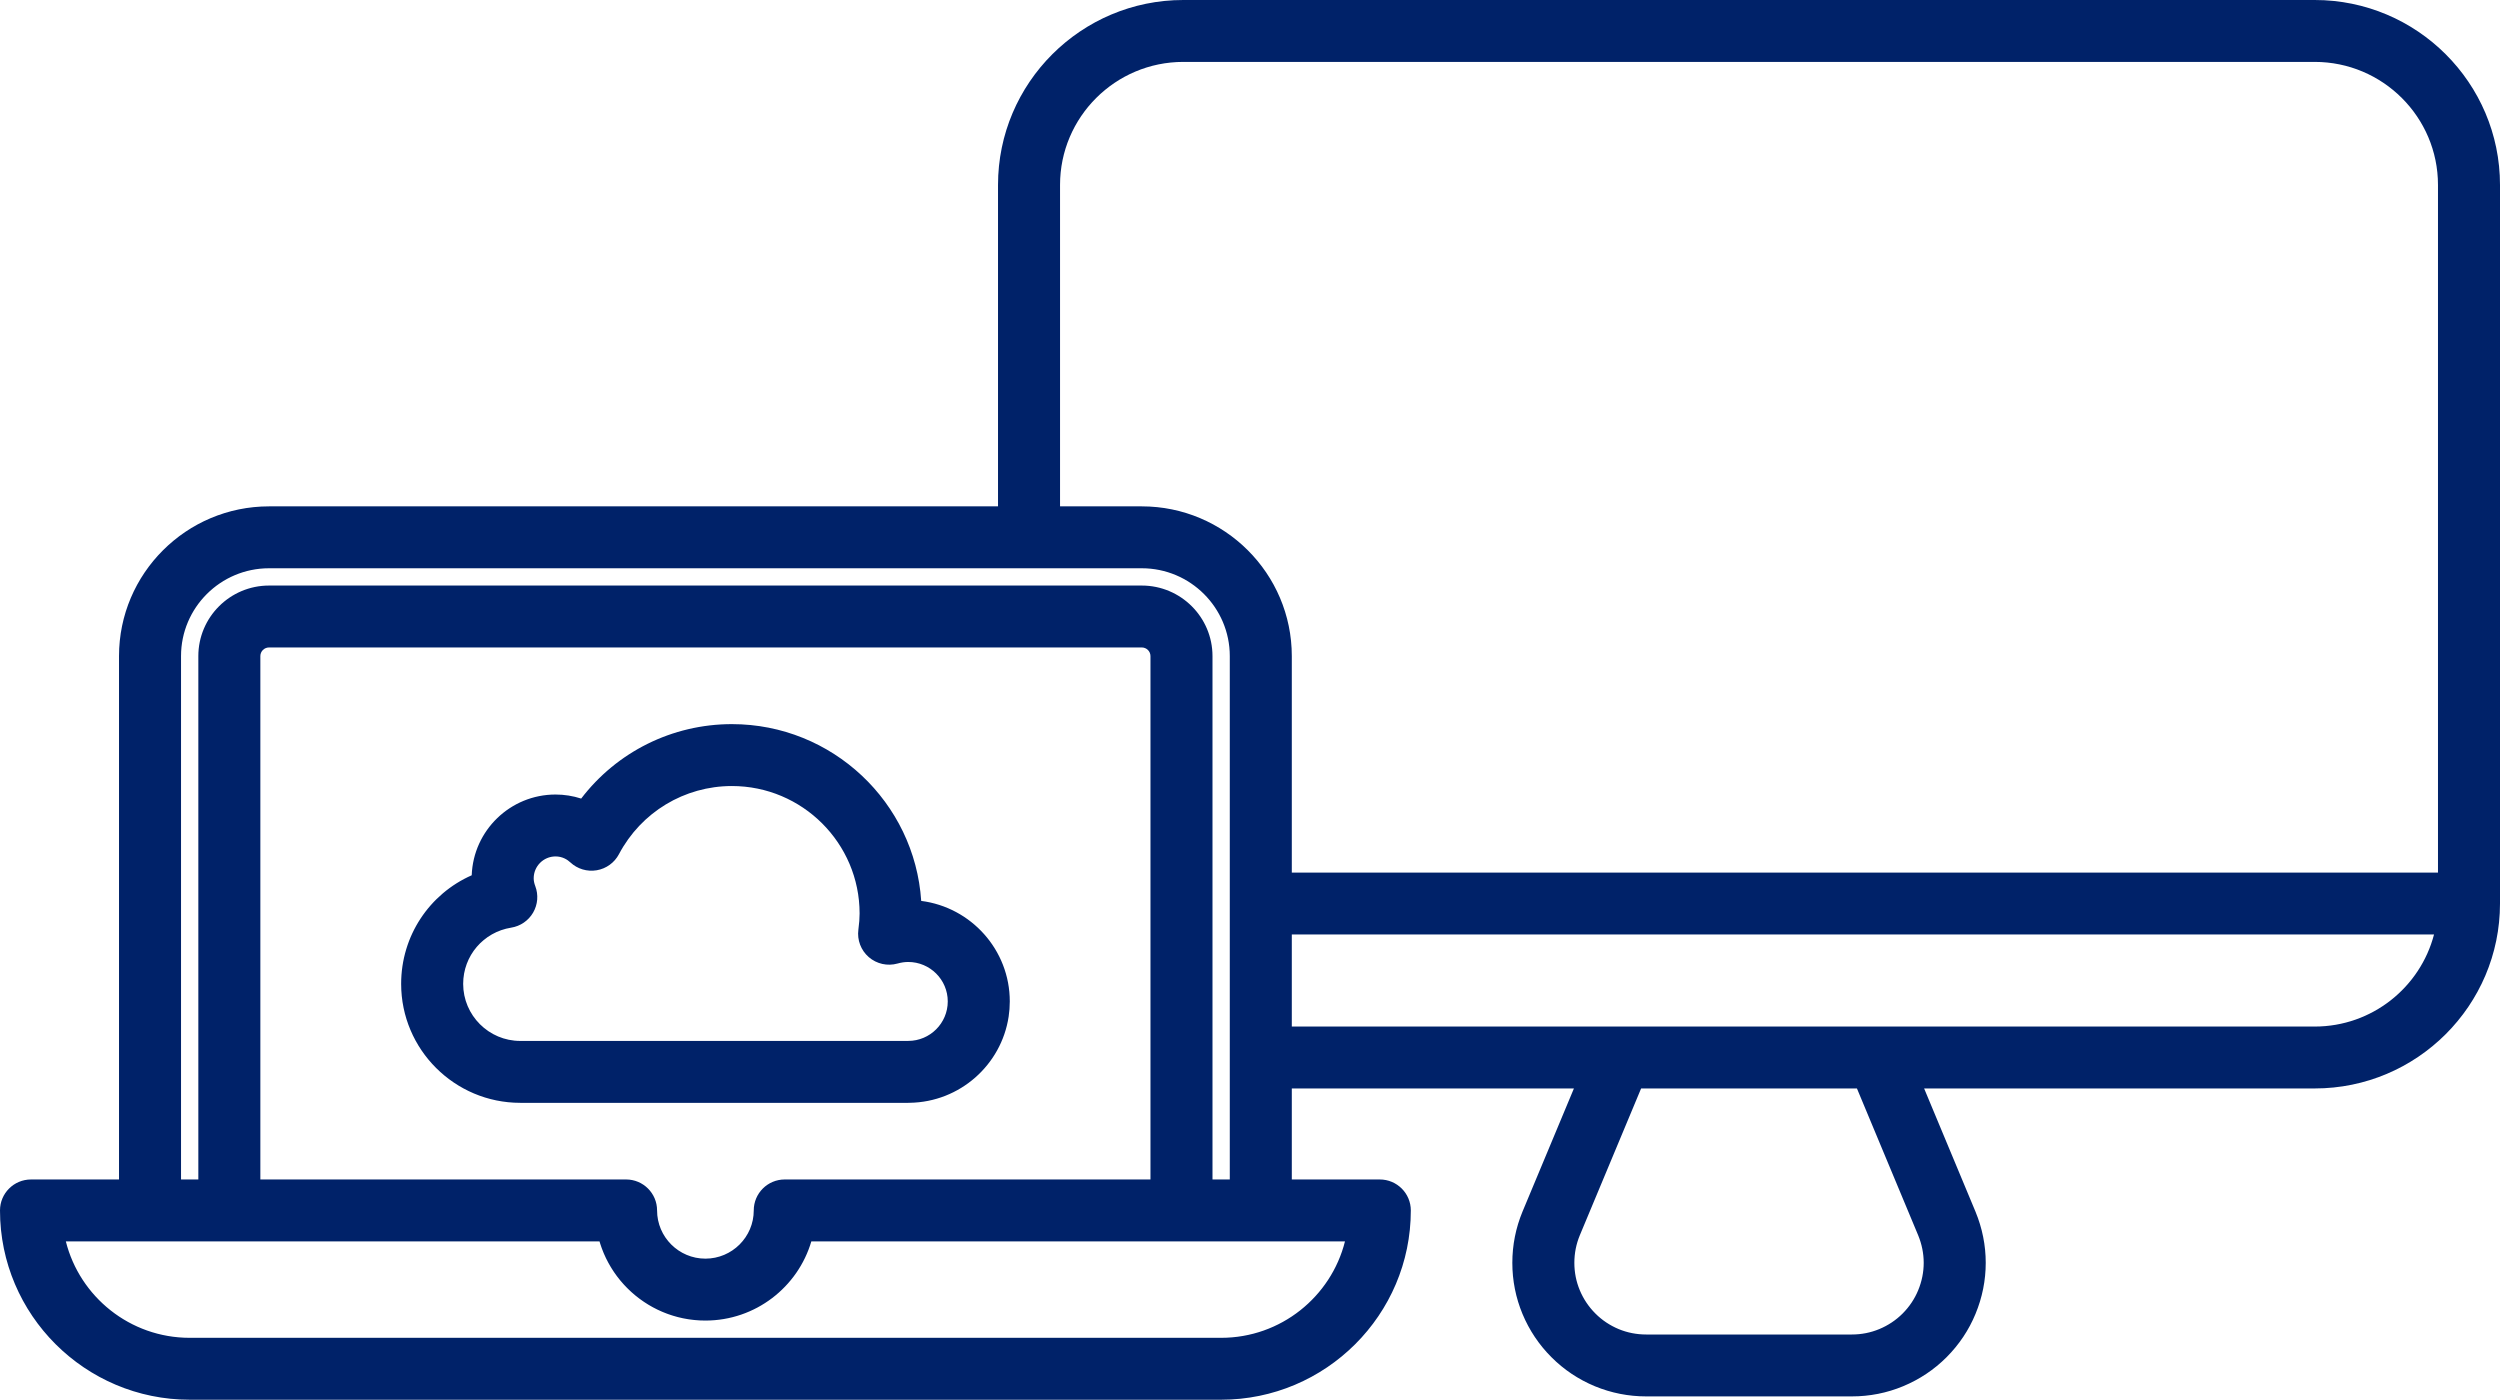 <svg xmlns="http://www.w3.org/2000/svg" width="359" height="201" viewBox="0 0 359 201" fill="none"><path d="M332.392 0H169.924C155.252 0 143.315 11.913 143.315 26.556V72.714H38.633C26.754 72.714 17.09 82.36 17.09 94.216V169.373H4.453C1.994 169.373 0 171.363 0 173.818C0 188.806 12.221 201 27.242 201H175.351C190.372 201 202.593 188.806 202.593 173.818C202.593 171.363 200.599 169.373 198.14 169.373H185.503V156.302H226.015L218.628 173.997C217.661 176.333 217.171 178.804 217.171 181.343C217.171 183.886 217.662 186.356 218.631 188.686C219.606 191.024 221.008 193.116 222.786 194.891C224.556 196.673 226.651 198.076 229.031 199.068C231.371 200.033 233.846 200.523 236.388 200.523H265.928C268.483 200.523 270.959 200.032 273.286 199.064C275.639 198.087 277.737 196.687 279.529 194.894C281.332 193.083 282.73 190.988 283.681 188.679C284.656 186.327 285.151 183.858 285.151 181.343C285.151 178.832 284.657 176.363 283.677 173.986L276.303 156.302H332.392C347.064 156.302 359 144.389 359 129.746V26.556C359 11.913 347.064 0 332.392 0ZM152.222 26.556C152.222 16.814 160.163 8.889 169.924 8.889H332.392C342.153 8.889 350.094 16.814 350.094 26.556V125.302H185.503V94.216C185.503 82.36 175.84 72.714 163.962 72.714H152.222V26.556ZM25.996 94.216C25.996 87.261 31.665 81.603 38.633 81.603H163.962C170.929 81.603 176.597 87.261 176.597 94.216V169.371H174.114V94.216C174.114 88.63 169.56 84.085 163.962 84.085H38.633C33.035 84.085 28.481 88.63 28.481 94.216V169.371H25.996V94.216ZM37.387 94.216C37.387 93.531 37.946 92.975 38.633 92.975H163.962C164.649 92.975 165.208 93.531 165.208 94.216V169.371H112.692C110.233 169.371 108.239 171.361 108.239 173.815C108.239 177.635 105.124 180.742 101.294 180.742C97.469 180.742 94.356 177.635 94.356 173.815C94.356 171.361 92.363 169.371 89.903 169.371C89.887 169.371 89.871 169.373 89.855 169.373H37.387V94.216ZM175.351 192.111H27.242C18.668 192.111 11.449 186.208 9.454 178.262H86.087C86.102 178.312 86.119 178.361 86.134 178.411C86.159 178.492 86.184 178.573 86.21 178.653C86.259 178.805 86.311 178.957 86.364 179.107C86.392 179.185 86.42 179.264 86.45 179.342C86.51 179.505 86.575 179.665 86.641 179.825C86.666 179.886 86.689 179.947 86.715 180.007C86.808 180.225 86.906 180.441 87.008 180.654C87.025 180.689 87.044 180.724 87.061 180.759C87.148 180.935 87.238 181.111 87.331 181.284C87.369 181.354 87.409 181.423 87.448 181.493C87.525 181.631 87.603 181.768 87.684 181.903C87.728 181.977 87.773 182.05 87.819 182.124C87.901 182.256 87.985 182.387 88.071 182.517C88.117 182.585 88.161 182.654 88.207 182.721C88.311 182.872 88.418 183.021 88.526 183.169C88.557 183.21 88.586 183.252 88.617 183.293C88.757 183.48 88.901 183.663 89.049 183.843C89.09 183.892 89.132 183.939 89.173 183.987C89.283 184.118 89.395 184.248 89.509 184.375C89.566 184.438 89.623 184.499 89.68 184.561C89.784 184.673 89.89 184.783 89.997 184.892C90.058 184.954 90.119 185.015 90.181 185.076C90.293 185.187 90.408 185.296 90.524 185.403C90.581 185.456 90.637 185.509 90.694 185.561C90.859 185.709 91.026 185.854 91.196 185.995C91.206 186.003 91.215 186.011 91.225 186.019C91.404 186.168 91.588 186.311 91.775 186.451C91.835 186.496 91.896 186.539 91.956 186.583C92.086 186.678 92.217 186.772 92.35 186.863C92.421 186.912 92.493 186.96 92.565 187.007C92.693 187.092 92.822 187.175 92.953 187.256C93.025 187.301 93.097 187.346 93.17 187.39C93.315 187.476 93.462 187.56 93.61 187.642C93.669 187.675 93.727 187.709 93.786 187.741C93.993 187.852 94.202 187.96 94.414 188.062C94.455 188.082 94.497 188.1 94.538 188.119C94.711 188.201 94.885 188.28 95.061 188.356C95.136 188.388 95.212 188.418 95.288 188.45C95.434 188.51 95.581 188.568 95.73 188.624C95.812 188.655 95.895 188.685 95.978 188.715C96.127 188.768 96.278 188.818 96.429 188.867C96.508 188.893 96.587 188.919 96.666 188.943C96.85 188.999 97.035 189.051 97.221 189.101C97.268 189.113 97.314 189.127 97.36 189.139C97.593 189.199 97.829 189.253 98.066 189.302C98.13 189.316 98.195 189.326 98.26 189.339C98.435 189.373 98.61 189.405 98.786 189.433C98.872 189.447 98.959 189.459 99.045 189.471C99.205 189.494 99.366 189.514 99.527 189.532C99.617 189.542 99.706 189.552 99.795 189.56C99.965 189.576 100.135 189.589 100.306 189.599C100.385 189.604 100.464 189.61 100.543 189.614C100.792 189.626 101.043 189.633 101.294 189.633C108.489 189.633 114.579 184.826 116.508 178.262H193.14C191.144 186.208 183.926 192.111 175.351 192.111ZM275.448 177.385C275.976 178.667 276.244 179.998 276.244 181.343C276.244 182.686 275.977 184.011 275.447 185.29C274.938 186.526 274.186 187.649 273.217 188.622C272.261 189.579 271.134 190.33 269.863 190.858C268.625 191.372 267.301 191.634 265.928 191.634H236.388C235.019 191.634 233.688 191.371 232.448 190.86C231.174 190.328 230.051 189.579 229.098 188.619C228.134 187.657 227.38 186.532 226.856 185.275C226.339 184.033 226.077 182.71 226.077 181.343C226.077 179.977 226.339 178.65 226.856 177.399L235.664 156.302H266.656L275.448 177.385ZM332.392 147.413H185.503V134.191H349.526C347.547 141.788 340.615 147.413 332.392 147.413Z" fill="#002269"></path><path d="M130.418 158.367C130.499 158.367 130.58 158.365 130.661 158.361C137.849 158.243 143.789 152.911 144.84 145.997C144.948 145.282 145.005 144.55 145.005 143.805C145.005 136.411 139.45 130.287 132.285 129.37C131.352 115.215 119.516 103.985 105.102 103.985C96.511 103.985 88.564 107.99 83.458 114.675C82.278 114.293 81.037 114.094 79.775 114.094C73.279 114.094 67.968 119.257 67.739 125.689C61.675 128.366 57.605 134.376 57.605 141.285C57.605 150.704 65.28 158.367 74.714 158.367H130.418ZM66.511 141.285C66.511 137.248 69.412 133.853 73.409 133.21C74.732 132.998 75.888 132.203 76.558 131.046C77.228 129.889 77.34 128.492 76.864 127.243C76.712 126.842 76.638 126.476 76.638 126.123C76.638 124.392 78.045 122.983 79.775 122.983C80.772 122.983 81.484 123.45 81.905 123.842C82.92 124.785 84.316 125.204 85.684 124.972C87.051 124.741 88.232 123.887 88.879 122.663C92.07 116.625 98.286 112.874 105.102 112.874C115.212 112.874 123.438 121.083 123.438 131.174C123.438 131.862 123.382 132.601 123.263 133.499C123.065 134.98 123.627 136.462 124.758 137.442C125.889 138.421 127.438 138.768 128.881 138.364C129.418 138.213 129.921 138.14 130.418 138.14C133.55 138.14 136.098 140.681 136.098 143.805C136.098 146.931 133.55 149.474 130.418 149.474C130.35 149.474 130.283 149.475 130.216 149.478H74.714C70.191 149.478 66.511 145.803 66.511 141.285Z" fill="#002269"></path></svg>